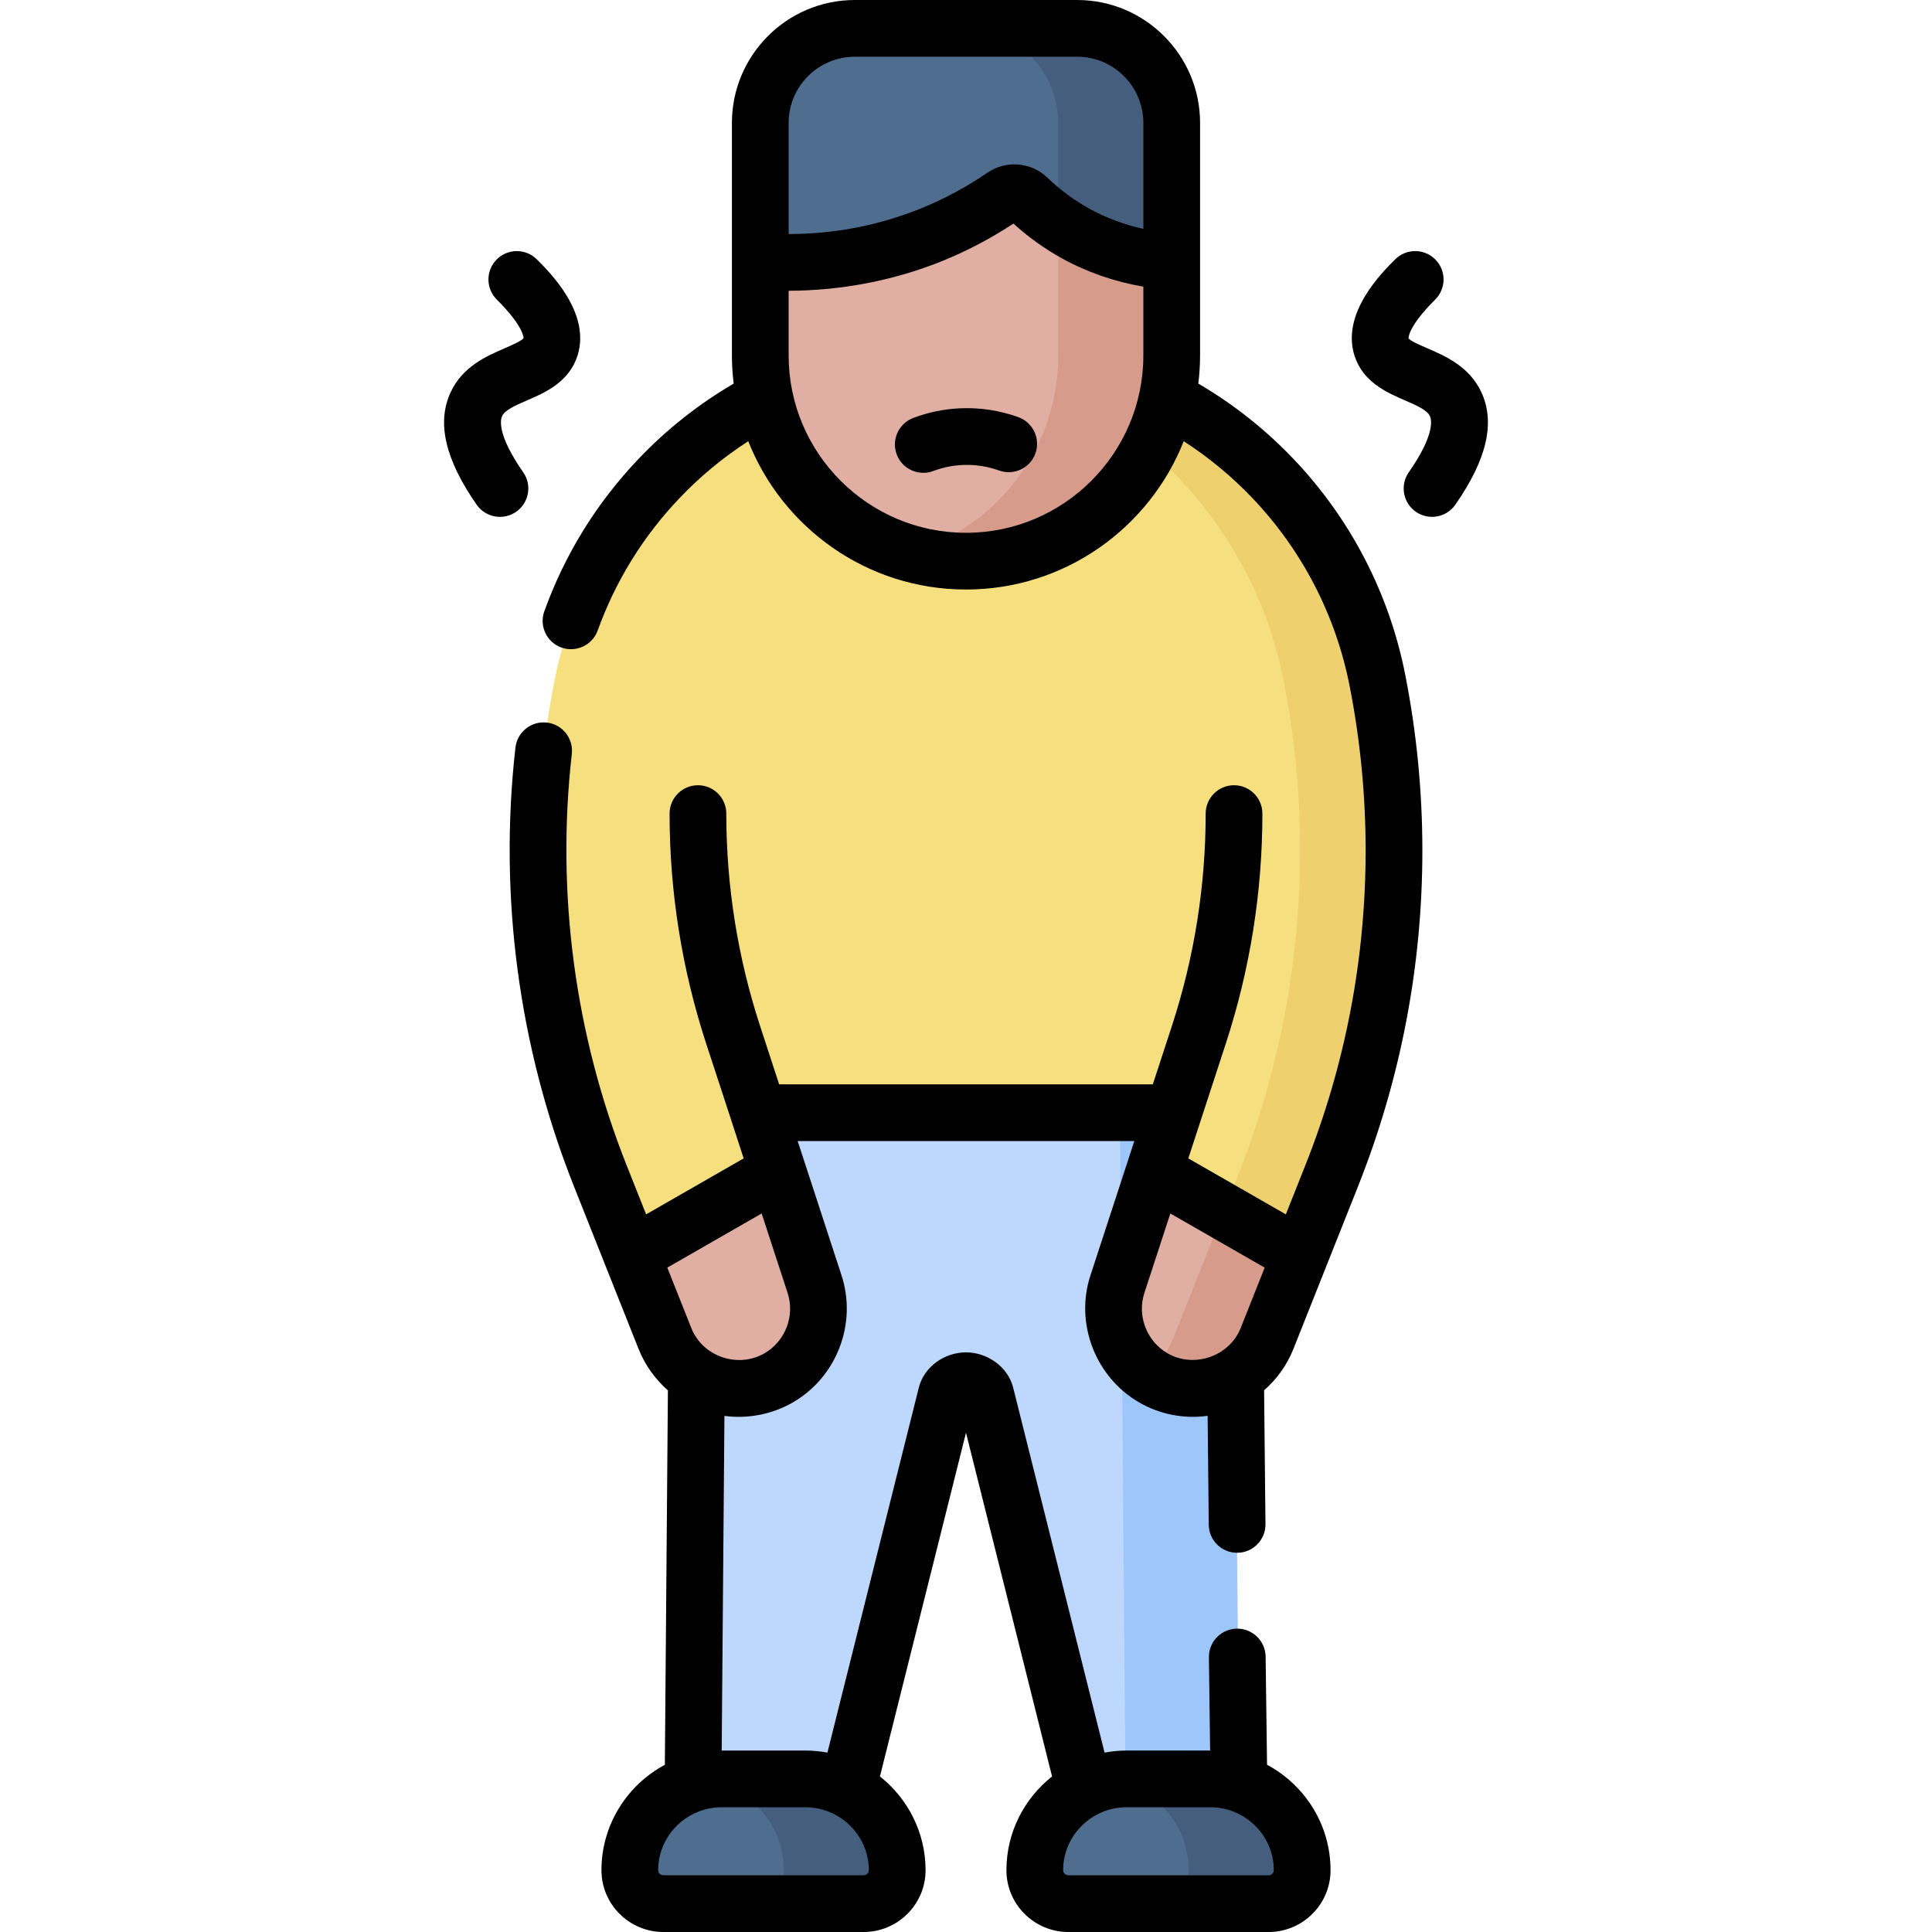 <?xml version="1.0" encoding="UTF-8"?> <svg xmlns="http://www.w3.org/2000/svg" xmlns:xlink="http://www.w3.org/1999/xlink" xmlns:svgjs="http://svgjs.com/svgjs" version="1.1" width="512" height="512" x="0" y="0" viewBox="0 0 510.883 510.883" style="enable-background:new 0 0 512 512" xml:space="preserve"><g><g><g><g><path d="m327.742 486.889h-37.516l-29.605-118.22c-1.795-4.757-8.564-4.757-10.359 0l-29.605 118.22h-37.517l1.595-192.654h141.412z" fill="#BDD8FC" data-original="#bdd8fc"></path><g><path d="m326.148 294.235h-30l1.594 192.654h30z" fill="#9DC7FB" data-original="#9dc7fb"></path></g><path d="m177.631 196.619h156.939v97.617h-156.939z" fill="#F6DF7F" data-original="#f6df7f"></path><path d="m335.454 503.383h-52.94c-4.906 0-8.883-3.953-8.883-8.829 0-13.342 10.883-24.158 24.307-24.158h22.092c13.424 0 24.307 10.816 24.307 24.158 0 4.876-3.977 8.829-8.883 8.829z" fill="#4F6D8F" data-original="#4f6d8f"></path><path d="m320.031 470.396h-22.093c-1.347 0-2.666.114-3.954.323 11.543 1.877 20.353 11.832 20.353 23.835 0 4.876-3.977 8.829-8.883 8.829h30c4.906 0 8.883-3.953 8.883-8.829 0-13.342-10.882-24.158-24.306-24.158z" fill="#455E7E" data-original="#455e7e"></path><path d="m228.369 503.383h-52.94c-4.906 0-8.883-3.953-8.883-8.829 0-13.342 10.883-24.158 24.307-24.158h22.092c13.424 0 24.307 10.816 24.307 24.158 0 4.876-3.977 8.829-8.883 8.829z" fill="#4F6D8F" data-original="#4f6d8f"></path><path d="m212.945 470.396h-22.093c-1.347 0-2.667.114-3.954.323 11.543 1.877 20.353 11.832 20.353 23.835 0 4.876-3.977 8.829-8.883 8.829h30c4.906 0 8.883-3.953 8.883-8.829.001-13.342-10.882-24.158-24.306-24.158z" fill="#455E7E" data-original="#455e7e"></path><path d="m255.441 122.936c18.077 0 34.327-7.767 45.564-20.123l-2.436-.969c-8.401-3.339-13.909-11.426-13.909-20.418v-18.098h-58.438v18.098c0 8.992-5.508 17.079-13.909 20.418l-2.436.969c11.237 12.356 27.487 20.123 45.564 20.123z" style="stroke-linecap: round; stroke-linejoin: round; stroke-miterlimit: 10;" data-original="#000000" stroke="#000000" stroke-width="15px"></path><path d="m184.559 215.146c0 19.871 3.143 39.616 9.311 58.505l21.527 65.917c3.097 9.483-.885 19.838-9.537 24.802-11.121 6.381-25.315 1.428-30.05-10.487l-17.08-42.973c-16.532-41.595-20.73-87.073-12.09-130.991 8.056-40.95 39.079-73.541 79.583-83.605v-32.986h58.438v32.987c40.504 10.064 71.526 42.655 79.583 83.605 8.64 43.918 4.443 89.396-12.09 130.991l-17.08 42.973c-4.736 11.915-18.93 16.868-30.05 10.487-8.652-4.965-12.634-15.32-9.537-24.802l21.527-65.917c6.169-18.889 9.311-38.635 9.311-58.505h-141.766z" fill="#F6DF7F" data-original="#f6df7f"></path><g><path d="m364.243 179.92c-8.056-40.95-39.079-73.541-79.583-83.605v-32.987h-24.83v32.987c40.504 10.064 71.526 42.655 79.583 83.605 8.64 43.918 4.443 89.396-12.09 130.991l-17.08 42.973c-1.532 3.854-4.057 6.974-7.143 9.223.615.449 1.25.878 1.923 1.264 11.121 6.381 25.314 1.428 30.05-10.487l17.08-42.973c16.533-41.595 20.73-87.073 12.09-130.991z" fill="#EFD06F" data-original="#efd06f"></path></g><path d="m343.798 331.932-38.588-22.142-9.725 29.779c-3.097 9.483.885 19.837 9.537 24.802 11.121 6.381 25.314 1.428 30.05-10.487z" fill="#E0AEA2" data-original="#e0aea2"></path><path d="m343.798 331.932-20.218-11.602-13.336 33.553c-1.532 3.854-4.057 6.974-7.143 9.223.236.172.479.338.721.503.393.262.787.523 1.201.761 11.121 6.381 25.314 1.428 30.05-10.487z" fill="#D79B8C" data-original="#d79b8c"></path><path d="m167.084 331.932 8.725 21.952c4.736 11.915 18.93 16.868 30.05 10.487 8.653-4.965 12.634-15.32 9.537-24.802l-9.725-29.779z" fill="#E0AEA2" data-original="#e0aea2"></path><g><path d="m255.441 148.39c-30.043 0-54.398-24.355-54.398-54.398v-61.492c0-13.807 11.193-25 25-25h58.796c13.807 0 25 11.193 25 25v61.492c0 30.043-24.354 54.398-54.398 54.398z" fill="#E0AEA2" data-original="#e0aea2"></path><path d="m284.839 7.5h-30c13.807 0 25 11.193 25 25v61.492c0 24.838-16.653 45.772-39.398 52.286 4.767 1.365 9.795 2.112 15 2.112 30.043 0 54.398-24.355 54.398-54.398v-61.492c0-13.807-11.193-25-25-25z" fill="#D79B8C" data-original="#d79b8c"></path><path d="m284.839 7.5h-58.796c-13.807 0-25 11.193-25 25v36.654c9.959.678 26.75.428 45.311-7.087 7.573-3.066 13.895-6.716 18.991-10.213 1.988-1.364 4.67-1.16 6.403.513 3.114 3.008 7.286 6.39 12.646 9.356 10.267 5.68 19.894 7.063 25.445 7.431v-36.654c0-13.807-11.193-25-25-25z" fill="#4F6D8F" data-original="#4f6d8f"></path><path d="m284.839 7.5h-30c13.807 0 25 11.193 25 25v26.419c1.415.958 2.924 1.901 4.555 2.804 10.267 5.68 19.894 7.063 25.445 7.431v-36.654c0-13.807-11.193-25-25-25z" fill="#455E7E" data-original="#455e7e"></path></g></g></g><path d="m138.357 124.892c-6.946-9.974-6.032-13.895-5.587-14.859.753-1.631 3.59-2.857 6.593-4.155 4.704-2.033 11.146-4.817 13.369-11.901 3.509-11.183-7.248-21.881-10.783-25.396-2.937-2.92-7.685-2.907-10.606.029-2.921 2.938-2.908 7.687.029 10.607 7.261 7.221 7.057 10.202 7.08 10.202-.501.729-3.342 1.956-5.04 2.69-4.686 2.025-11.104 4.799-14.26 11.635-3.703 8.019-1.448 17.74 6.896 29.721 2.387 3.427 7.076 4.212 10.441 1.868 3.398-2.368 4.235-7.042 1.868-10.441zm130.912-14.59c-4.998-1.792-10.201-2.575-15.471-2.329-4.208.197-8.347 1.053-12.301 2.544-3.875 1.463-5.832 5.79-4.37 9.665 1.481 3.923 5.872 5.802 9.665 4.37 2.479-.936 5.071-1.472 7.706-1.595 3.304-.153 6.567.339 9.708 1.464 3.901 1.398 8.193-.629 9.591-4.528s-.629-8.194-4.528-9.591zm122.462-6.559c-3.157-6.836-9.574-9.609-14.26-11.635-1.698-.734-4.54-1.963-5.007-2.619-.006-.027-.267-2.999 7.047-10.273 2.937-2.921 2.95-7.67.029-10.607s-7.67-2.949-10.606-.029c-3.535 3.516-14.292 14.214-10.783 25.396 2.223 7.084 8.665 9.868 13.369 11.901 3.003 1.298 5.84 2.524 6.593 4.155.445.965 1.359 4.886-5.587 14.859-2.367 3.399-1.53 8.073 1.869 10.44 3.368 2.346 8.054 1.559 10.441-1.868 8.343-11.98 10.598-21.701 6.895-29.72zm-49.676 17.63c-7.449-7.828-15.905-14.511-25.179-19.939.294-2.442.463-4.922.463-7.442v-61.492c0-17.921-14.58-32.5-32.5-32.5h-58.796c-17.92 0-32.5 14.579-32.5 32.5v61.491c0 2.52.169 5 .463 7.442-9.274 5.429-17.73 12.112-25.178 19.938-11.077 11.639-19.451 25.185-24.887 40.262-1.405 3.896.615 8.194 4.511 9.6 3.8 1.37 8.177-.569 9.599-4.512 4.727-13.107 12.008-24.886 21.643-35.009 5.466-5.744 11.559-10.774 18.171-15.044 9.068 22.941 31.449 39.221 57.576 39.221s48.508-16.28 57.576-39.221c6.611 4.271 12.704 9.301 18.171 15.045 13.143 13.808 22.027 30.978 25.693 49.658 2.813 14.284 4.239 28.92 4.239 43.501 0 28.632-5.363 56.648-15.94 83.27l-5.158 12.976-25.791-14.8c2.184-6.631 7.671-23.488 9.908-30.337 6.423-19.665 9.681-40.135 9.681-60.839 0-4.143-3.358-7.5-7.5-7.5s-7.5 3.357-7.5 7.5c0 19.12-3.008 38.022-8.939 56.182l-5.032 15.408h-98.816l-5.033-15.409c-5.932-18.158-8.939-37.061-8.939-56.181 0-4.143-3.358-7.5-7.5-7.5s-7.5 3.357-7.5 7.5c0 20.704 3.257 41.174 9.681 60.838 2.241 6.861 7.783 23.688 9.908 30.338l-25.792 14.8-5.158-12.975c-13.668-34.398-18.679-72.011-14.492-108.771.469-4.115-2.487-7.832-6.603-8.301-4.116-.468-7.832 2.488-8.3 6.604-4.466 39.207.878 79.321 15.456 116.009l17.079 42.967c1.728 4.352 4.428 8.077 7.78 11.004l-.809 99.014c-9.972 5.35-16.766 15.843-16.766 27.887 0 9.003 7.349 16.328 16.383 16.328h52.94c9.034 0 16.383-7.325 16.383-16.328 0-10.039-4.724-18.995-12.07-24.799l22.76-90.894 22.76 90.894c-7.346 5.804-12.07 14.76-12.07 24.799 0 9.003 7.349 16.328 16.383 16.328h52.94c9.034 0 16.383-7.325 16.383-16.328 0-12.053-6.805-22.553-16.79-27.899l-.376-28.593c-.054-4.108-3.401-7.401-7.498-7.401-.033 0-.067 0-.101.001-4.142.054-7.455 3.456-7.401 7.598l.324 24.637h-22.058c-2 0-3.955.193-5.854.547l-24.188-96.593c-1.433-5.511-6.889-9.248-12.456-9.248-5.59 0-11.018 3.706-12.456 9.248l-24.188 96.593c-1.899-.353-3.853-.547-5.854-.547h-22.092c-.003 0-.007 0-.01 0l.723-88.491c6.185.83 12.597-.406 18.032-3.529 11.661-6.701 17.101-20.844 12.933-33.631l-11.598-35.513h89.018l-11.6 35.518c-4.154 12.608 1.259 26.915 12.939 33.628 5.517 3.171 11.834 4.361 18.049 3.507l.295 28.795c.042 4.115 3.392 7.423 7.498 7.423h.079c4.142-.043 7.465-3.435 7.422-7.577l-.363-35.393c3.39-2.956 6.074-6.701 7.771-10.979l17.081-42.971c11.28-28.393 17-58.272 17-88.81 0-15.552-1.521-31.163-4.521-46.395-4.213-21.484-14.43-41.23-29.542-57.108zm-39.716-27.382c0 25.86-21.039 46.898-46.898 46.898s-46.898-21.038-46.898-46.898v-17.101c14.021-.051 27.923-2.729 40.626-7.871 6.557-2.655 12.876-5.981 18.814-9.9 3.895 3.547 8.186 6.626 12.78 9.167 6.644 3.676 13.997 6.219 21.575 7.512v18.193zm0-33.474c-5.024-1.103-9.876-2.902-14.314-5.357-4.02-2.224-7.744-4.979-11.066-8.187-4.272-4.127-10.941-4.678-15.857-1.304-5.505 3.777-11.414 6.955-17.562 9.444-11.097 4.493-22.84 6.758-34.997 6.78v-29.393c0-9.649 7.851-17.5 17.5-17.5h58.796c9.649 0 17.5 7.851 17.5 17.5zm-4.401 417.379h22.092c9.268 0 16.807 7.473 16.807 16.658 0 .732-.62 1.328-1.383 1.328h-52.94c-.763 0-1.383-.596-1.383-1.328 0-9.185 7.54-16.658 16.807-16.658zm-107.085 0h22.092c9.267 0 16.807 7.473 16.807 16.658 0 .732-.62 1.328-1.383 1.328h-52.94c-.763 0-1.383-.596-1.383-1.328-.001-9.185 7.539-16.658 16.807-16.658zm11.268-120.024c-7.063 4.059-16.384.816-19.34-6.76l-6.325-15.912 24.951-14.318 6.863 21.014c1.98 6.073-.605 12.791-6.149 15.976zm125.979-6.756c-2.939 7.529-12.34 10.78-19.341 6.755-5.525-3.176-8.131-9.93-6.148-15.97l6.865-21.018 24.951 14.318z" fill="#000000" data-original="#000000"></path></g></g></svg> 
